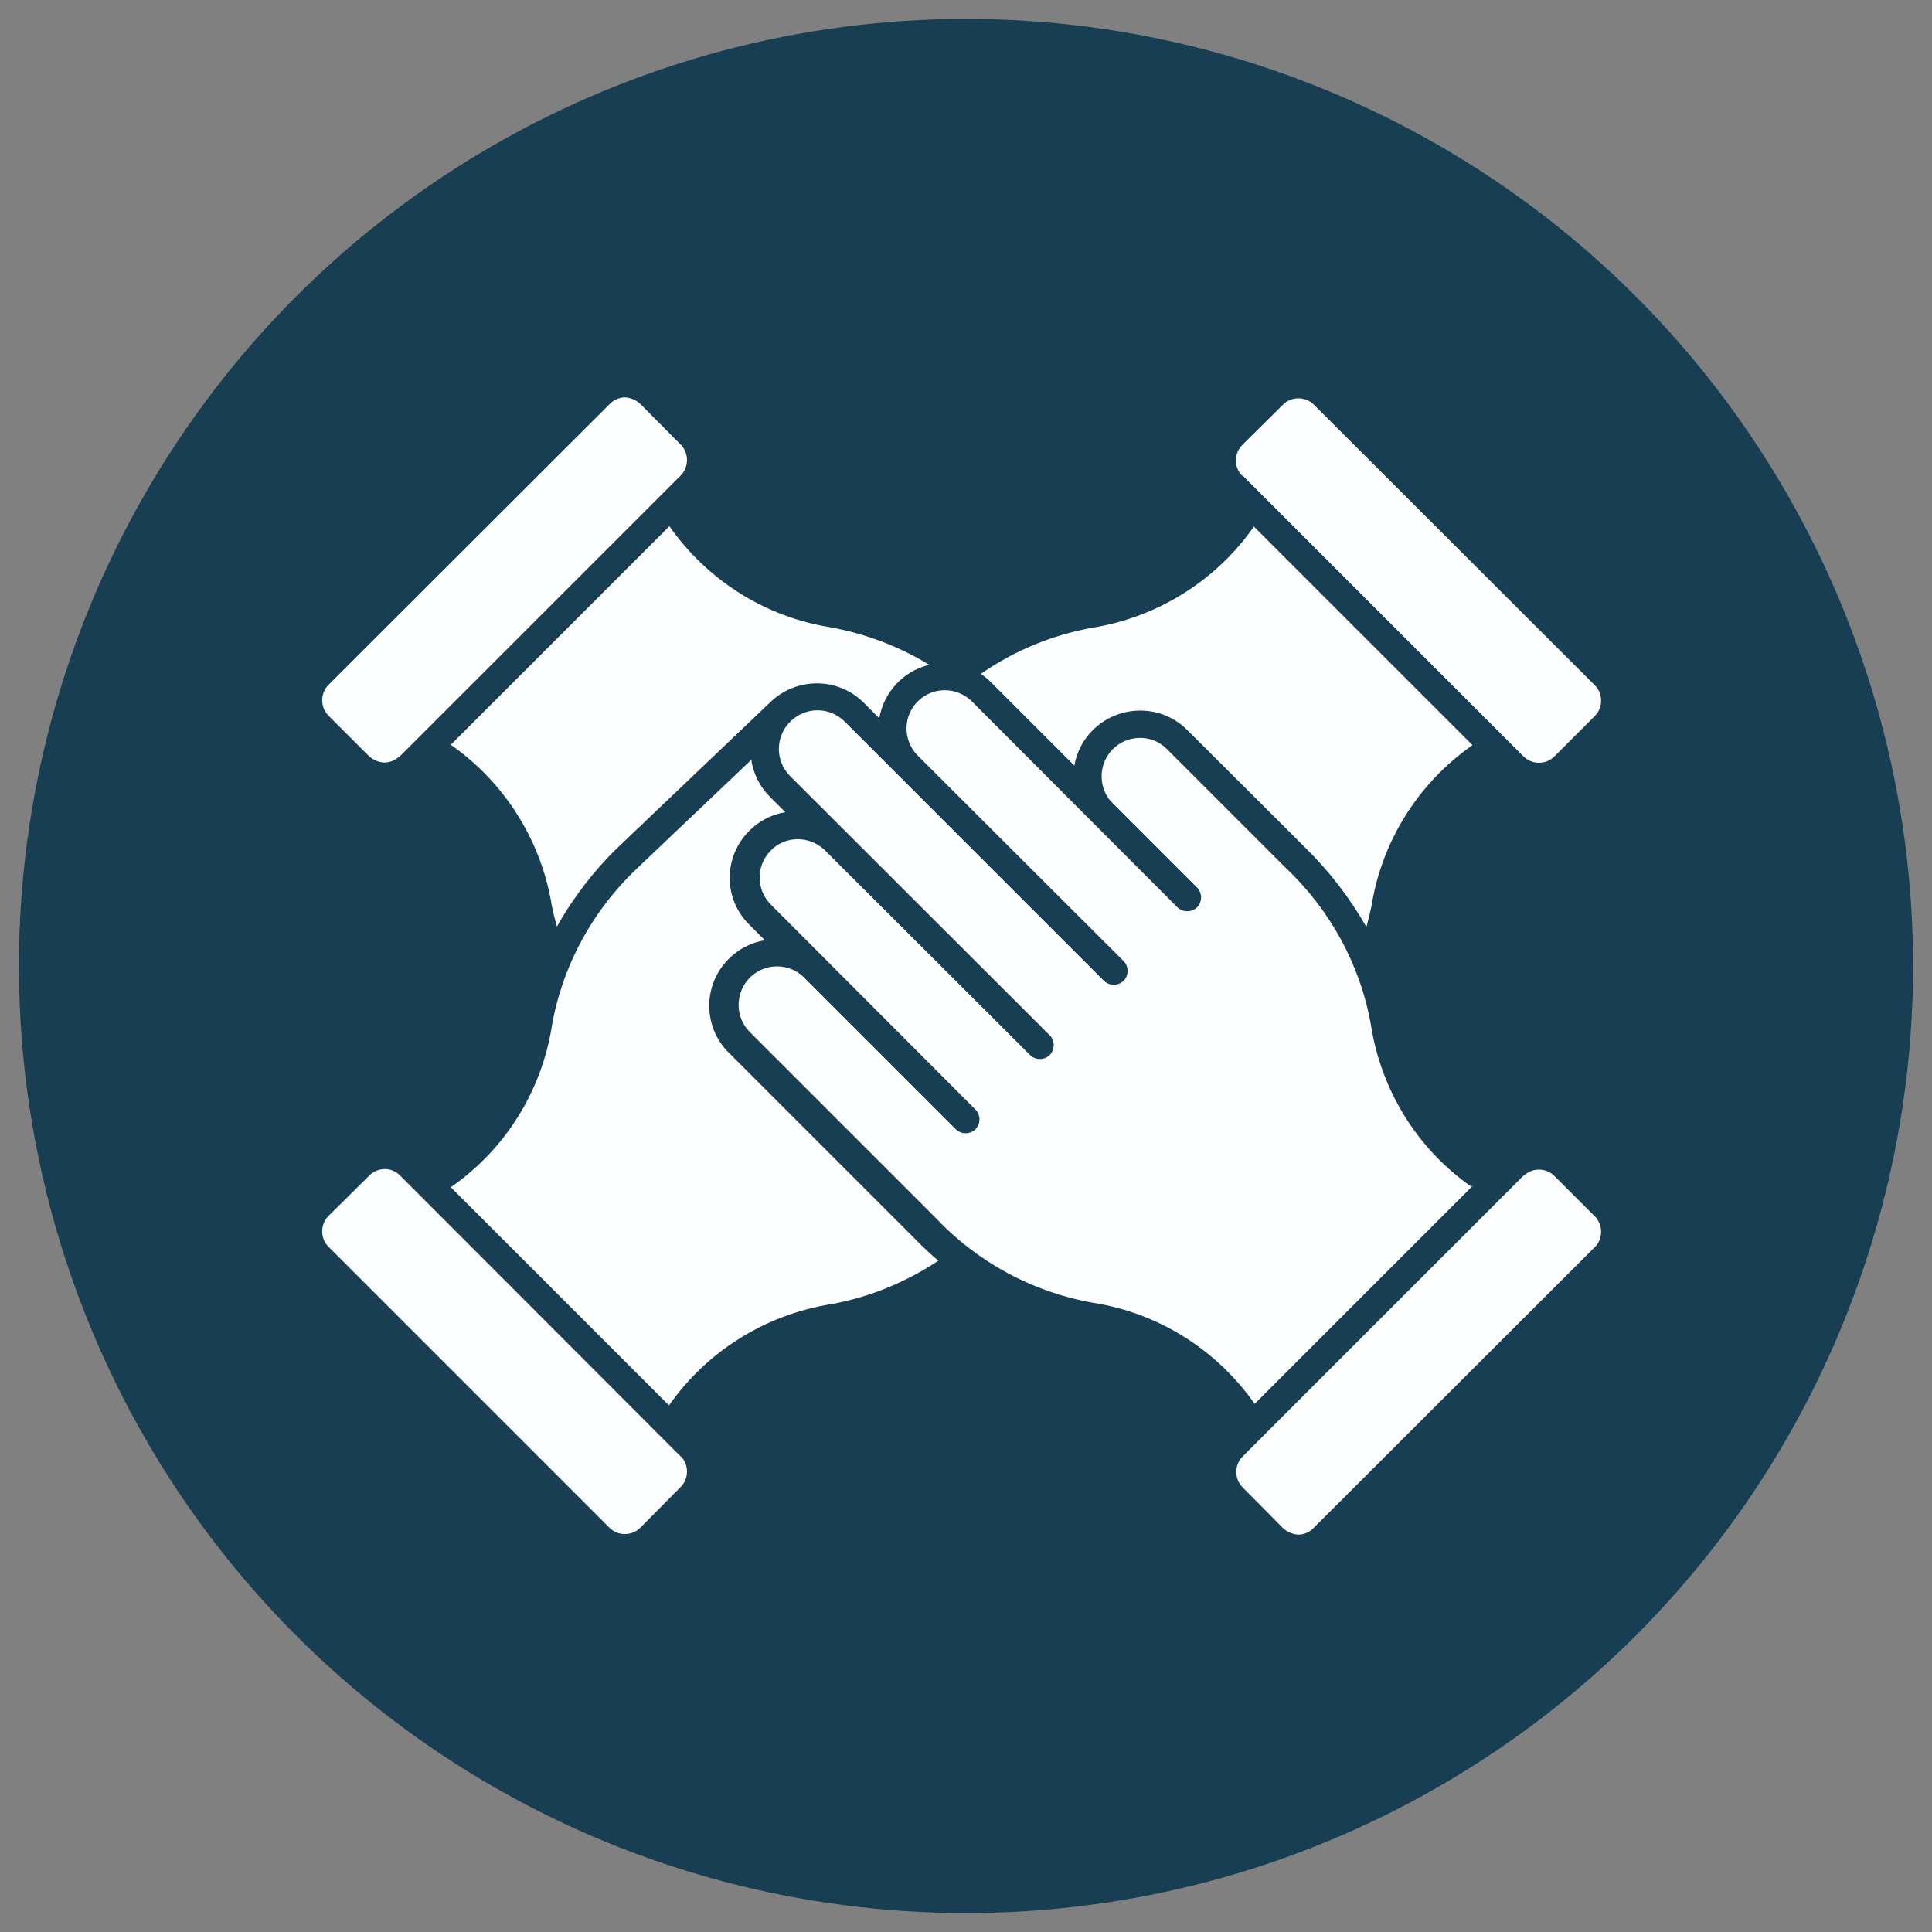 <?xml version="1.0" encoding="UTF-8"?><svg id="Layer_1" xmlns="http://www.w3.org/2000/svg" viewBox="0 0 51 51"><rect x="0" y="0" width="51" height="51" fill="#808080" stroke="none"/><defs><style>.cls-1{fill:#173e52;}.cls-2{fill:#fcfeff;}</style></defs><g id="Group_16325"><circle id="Ellipse_296" class="cls-1" cx="25.5" cy="25.5" r="25"/><g id="noun-team-work-6771982"><path id="Path_36912" class="cls-2" d="M40.22,31.03l-7.42,7.42c-.22.22-.22.59,0,.81l1.07,1.08c.11.1.25.16.4.17.15,0,.29-.06.4-.17l7.43-7.42c.22-.22.22-.59,0-.81l-1.07-1.07c-.22-.22-.59-.22-.81,0h0ZM38.86,19.66l-5.76-5.76c-1,1.43-2.54,2.39-4.26,2.67-1.06.19-2.06.6-2.95,1.22.11.07.2.15.29.24l2.18,2.18c.06-.35.23-.68.48-.93.68-.68,1.78-.7,2.47-.04l3.15,3.14c.63.62,1.17,1.32,1.61,2.09.05-.18.09-.36.13-.53.27-1.73,1.24-3.27,2.67-4.27h0ZM32.8,12.55l7.42,7.42c.22.22.59.22.81,0l1.07-1.07c.22-.22.22-.59,0-.81l-7.42-7.41c-.22-.22-.59-.22-.81,0l-1.08,1.07c-.22.22-.22.59,0,.81h0ZM10.55,19.97l7.42-7.42c.22-.22.22-.59,0-.81l-1.07-1.08c-.11-.1-.25-.16-.4-.17-.15,0-.29.06-.4.17l-7.43,7.42c-.22.22-.22.59,0,.81l1.07,1.07c.11.1.25.16.4.17.15,0,.3-.06.41-.17ZM17.66,13.9l-5.76,5.76c1.43,1,2.4,2.55,2.67,4.27.04.18.08.35.13.53.43-.76.97-1.47,1.6-2.08l4.03-3.84c.69-.67,1.79-.67,2.47.01l.41.41c.12-.69.64-1.25,1.32-1.41-.8-.49-1.68-.82-2.6-.99-1.72-.27-3.26-1.24-4.26-2.67h0ZM38.86,31.34c-1.44-1-2.4-2.55-2.67-4.28-.28-1.59-1.08-3.05-2.26-4.16l-3.14-3.14c-.4-.39-1.04-.37-1.43.03-.18.19-.28.44-.28.7,0,.27.1.53.29.71l2.23,2.23c.14.14.14.38,0,.52s-.38.14-.52,0l-5.42-5.43c-.19-.19-.45-.3-.72-.3-.55,0-1,.44-1.01.99,0,0,0,.01,0,.02,0,.27.11.53.3.72l5.43,5.42c.14.14.14.38,0,.52s-.38.14-.52,0l-6.84-6.84c-.4-.4-1.04-.4-1.44,0-.4.4-.4,1.04,0,1.44l6.85,6.84c.14.14.14.38,0,.52s-.38.14-.52,0l-5.43-5.42c-.41-.38-1.05-.37-1.43.04-.37.39-.37,1,0,1.39l5.42,5.43c.14.14.14.38,0,.52s-.38.14-.52,0l-4.03-4.03c-.19-.18-.44-.27-.69-.27-.27,0-.53.11-.72.3-.39.4-.39,1.04,0,1.43l4.9,4.9c1.11,1.18,2.57,1.97,4.16,2.25,1.73.27,3.27,1.24,4.27,2.67l5.76-5.76h0ZM19.83,20.06l-3,2.85c-1.18,1.11-1.98,2.57-2.26,4.16-.27,1.73-1.23,3.27-2.67,4.27l5.76,5.76c1-1.43,2.54-2.39,4.26-2.67,1.02-.18,1.99-.58,2.85-1.15-.2-.17-.41-.36-.62-.58l-4.91-4.91c-.69-.68-.69-1.8,0-2.48.26-.26.59-.43.95-.49l-.41-.41c-.69-.68-.69-1.79,0-2.48.26-.26.59-.43.95-.49l-.41-.41c-.27-.27-.44-.62-.49-.99h0ZM17.97,38.45l-7.41-7.42c-.11-.11-.25-.17-.4-.17-.15,0-.3.06-.41.17l-1.08,1.07c-.22.22-.22.59,0,.81l7.42,7.42c.22.22.59.22.81,0l1.07-1.08c.22-.22.22-.59,0-.81h0Z"/></g></g></svg>